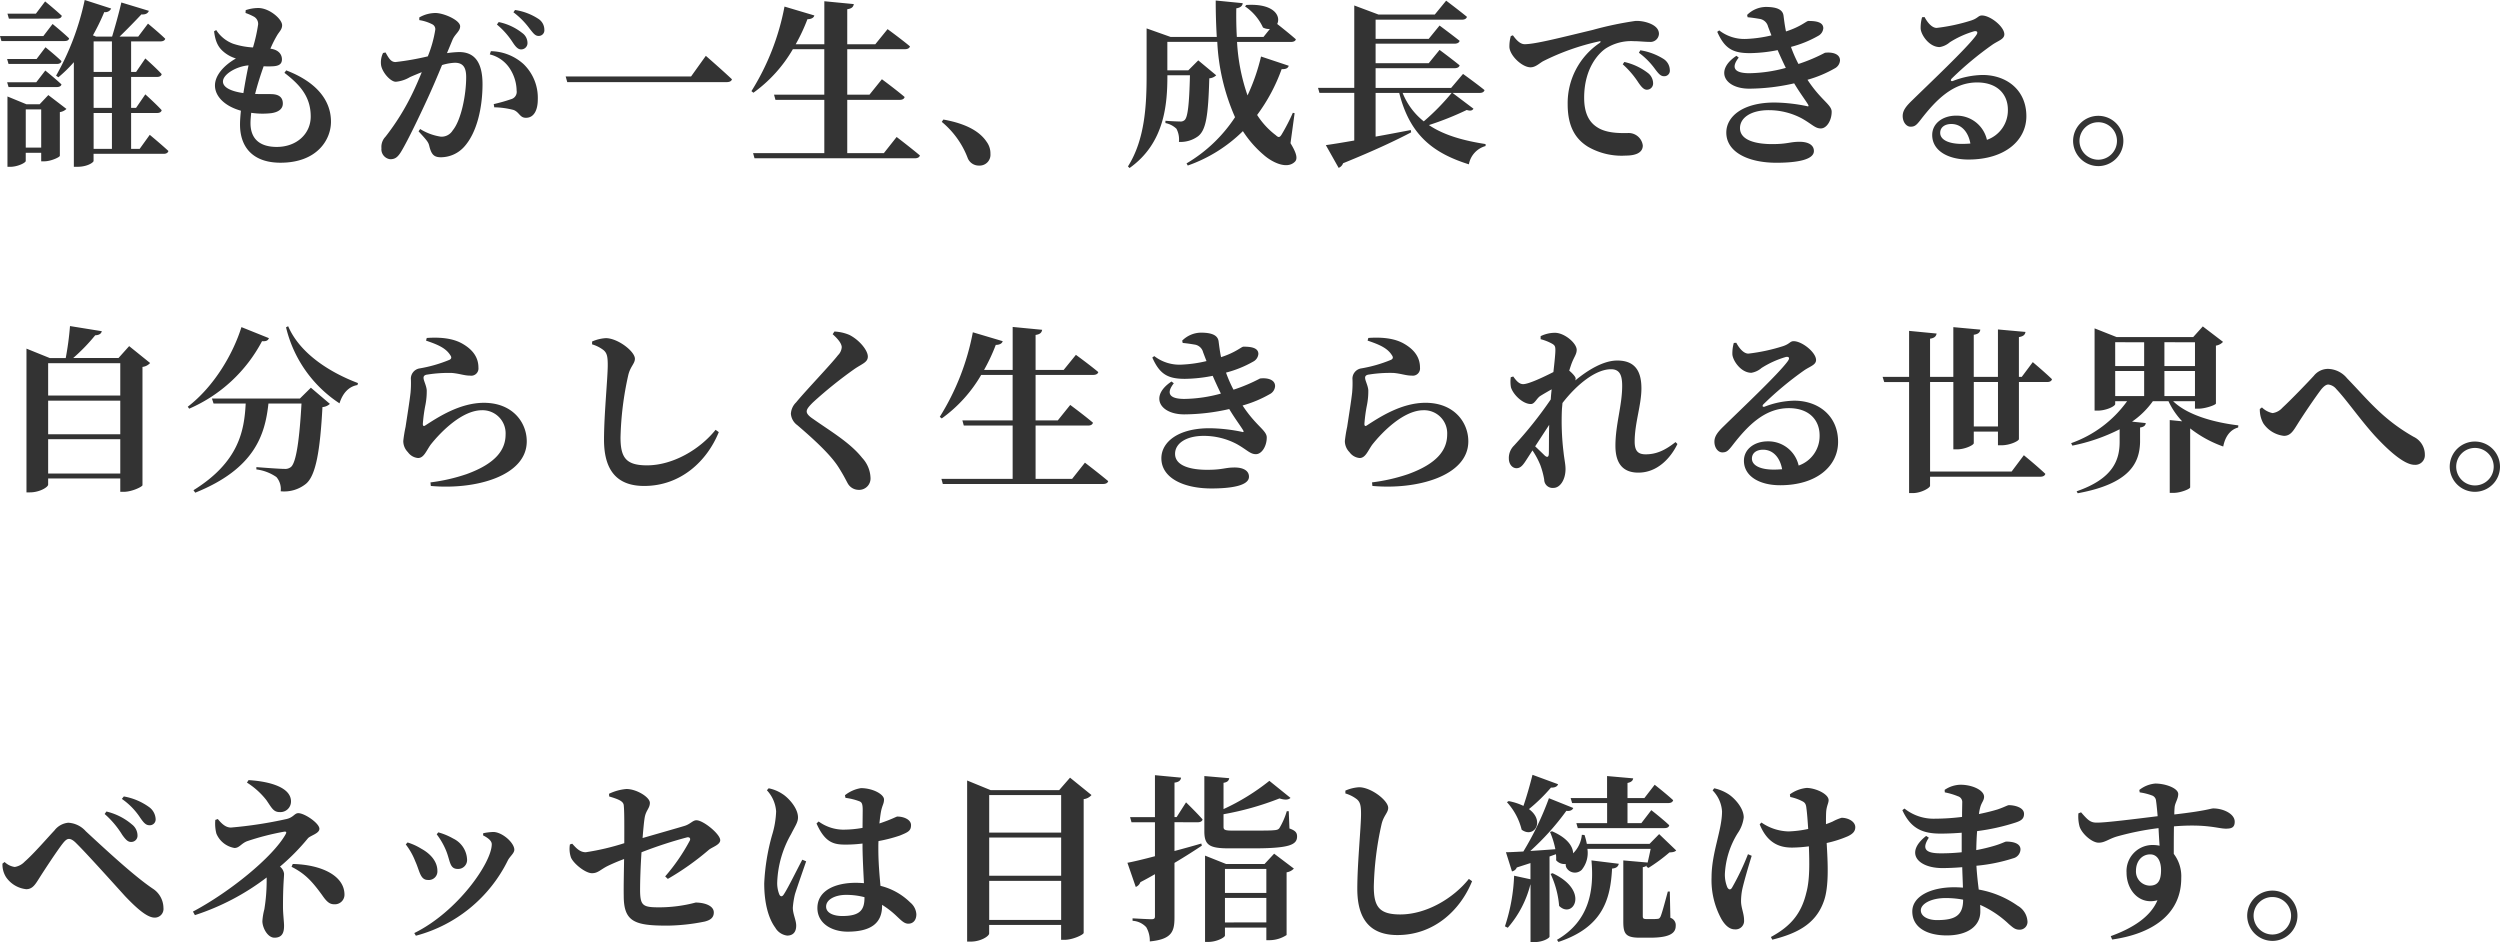 <svg xmlns="http://www.w3.org/2000/svg" width="506.592" height="190.912" viewBox="0 0 506.592 190.912">
  <g id="グループ_13545" data-name="グループ 13545" transform="translate(-134.152 -1846.328)">
    <g id="message" transform="translate(0 -30)">
      <path id="パス_615" data-name="パス 615" d="M12.744-26.892c.5,0,.828-.18.936-.576-1.26-1.188-3.384-2.916-3.384-2.916L8.424-27.9H2.664l.288,1.008ZM9.936-23.364H1.152l.288,1.008H14.22c.5,0,.864-.144.936-.54-1.26-1.224-3.348-2.916-3.348-2.916ZM2.592-18.72l.288,1.008h9.792c.5,0,.864-.18.936-.576-1.188-1.152-3.24-2.808-3.24-2.808l-1.8,2.376Zm10.08,5.688c.5,0,.864-.18.936-.54-1.224-1.152-3.276-2.808-3.276-2.808L8.5-14h-5.9l.288.972ZM6.372-.756V-8.5H9.5v7.74ZM9.18-9.54H6.516L2.664-11.124V3.132H3.2c1.548,0,3.168-.828,3.168-1.188V.288H9.5V2.016h.648c1.3,0,3.1-.828,3.132-1.116V-7.956A2.422,2.422,0,0,0,14.616-8.6l-3.672-2.808ZM20.124-7.776h3.708V-.5H20.124Zm3.708-14.508v6.192H20.124v-6.192Zm0,13.464H20.124v-6.264h3.708ZM29.448-.5H27.72V-7.776h5.256c.5,0,.864-.18.936-.576-1.188-1.3-3.312-3.2-3.312-3.2L28.728-8.82H27.72v-6.264h5.256c.5,0,.864-.18.936-.576-1.188-1.3-3.312-3.168-3.312-3.168l-1.872,2.736H27.72v-6.192h5.94c.5,0,.9-.18.972-.54-1.3-1.26-3.492-3.06-3.492-3.06l-1.98,2.628H25.38c1.4-1.332,3.2-3.2,4.428-4.5.792.072,1.3-.18,1.512-.72l-5.58-1.692c-.468,2.088-1.3,5.04-1.872,6.912h-3.24l-.648-.252a44.1,44.1,0,0,0,2.3-4.716,1.3,1.3,0,0,0,1.4-.72l-5.364-1.728a53.1,53.1,0,0,1-5.8,15.336l.468.324a27.749,27.749,0,0,0,3.132-3.06v21.2h.72c2.052,0,3.276-.9,3.276-1.188V.5H34.308c.5,0,.864-.18.972-.576-1.4-1.3-3.78-3.276-3.78-3.276ZM46.332-14.148c0-1.512,2.808-3.1,5.184-3.276-.36,1.656-.72,3.636-1.044,5.616C47.952-12.168,46.332-12.96,46.332-14.148Zm12.456-1.764c3.1,2.376,5.328,4.788,5.328,8.856C64.116-3.564,61.272-.9,57.24-.9c-3.312,0-5.328-1.512-5.328-4.824,0-.648.072-1.332.144-2.088a15.627,15.627,0,0,0,4.068.072c1.512-.216,2.34-.9,2.34-1.944,0-1.26-.792-1.836-2.124-1.908-.828-.036-2.052,0-3.492-.036.5-2.016,1.152-4,1.728-5.616a17.48,17.48,0,0,0,1.944,0c1.08-.072,1.764-.4,1.764-1.4,0-.936-.612-1.944-2.34-2.16a22.62,22.62,0,0,1,1.332-2.664c.432-.756,1.044-1.224,1.044-2.088,0-1.26-2.592-3.492-4.824-3.492a8,8,0,0,0-2.556.432l-.036.576a10.5,10.5,0,0,1,1.584.684,1.675,1.675,0,0,1,.972,1.62,32.905,32.905,0,0,1-1.044,4.68,15.511,15.511,0,0,1-4.032-.756,6.993,6.993,0,0,1-3.42-2.772l-.432.252c.288,2.376,1.008,3.42,2.088,4.284a6.978,6.978,0,0,0,2.34,1.224c-2.448,1.4-4.248,3.42-4.248,5.472,0,2.16,1.908,4.176,5.256,5.112-.108,1.08-.18,2.016-.18,2.808C49.788-.9,52.344,2.3,58,2.3,65.34,2.3,68.22-2.3,68.22-6.012c0-4.428-3.06-8.1-9.072-10.4ZM101.844-25.7a15.793,15.793,0,0,1,3.24,3.672c.576.864,1.044,1.368,1.656,1.368a1.277,1.277,0,0,0,1.3-1.332,2.483,2.483,0,0,0-1.044-1.98,11.4,11.4,0,0,0-4.788-2.232Zm-9,3.1c.5-1.188,1.548-1.728,1.548-2.736,0-1.26-3.348-2.7-5-2.7a6.6,6.6,0,0,0-3.276.9v.54a8.567,8.567,0,0,1,2.664.864,1.093,1.093,0,0,1,.576,1.08,24.52,24.52,0,0,1-1.512,5.4,54.117,54.117,0,0,1-6.552,1.152c-.936,0-1.368-.792-2.016-1.944l-.5.108a4.286,4.286,0,0,0-.4,2.484c.252,1.476,1.908,3.348,2.988,3.348a6.735,6.735,0,0,0,2.844-.936c.648-.288,1.512-.648,2.412-1.008-.576,1.4-1.188,2.844-1.872,4.248a48.3,48.3,0,0,1-5.472,8.82,2.954,2.954,0,0,0-.828,2.34,2.028,2.028,0,0,0,1.764,2.232c.972,0,1.548-.36,2.34-1.728,1.3-2.2,3.528-6.84,5.184-10.44.9-1.944,2.016-4.536,2.988-6.912a10.439,10.439,0,0,1,2.592-.468c1.692,0,2.3.972,2.3,2.916,0,3.6-1.008,8.712-2.736,10.8a2.624,2.624,0,0,1-2.412,1.26,10.942,10.942,0,0,1-4.176-1.548l-.324.468c1.728,1.872,1.98,2.2,2.16,2.916.432,1.8.972,2.34,2.376,2.34A6.391,6.391,0,0,0,95.184-.9c2.664-2.916,3.744-8.1,3.744-12.708,0-4.788-1.872-6.516-4.752-6.516a21.883,21.883,0,0,0-2.448.216Zm7.56,2.952a6.726,6.726,0,0,1,4.176,3.06,8.427,8.427,0,0,1,1.26,4.284,1.531,1.531,0,0,1-1.116,1.728A34.19,34.19,0,0,1,101.2-9.576l.108.648a16.634,16.634,0,0,1,3.924.54c1.188.468,1.26,1.62,2.52,1.584,1.584,0,2.376-1.548,2.376-3.708a9.476,9.476,0,0,0-2.916-7.2A10.116,10.116,0,0,0,100.62-20.3Zm4.788-8.532a15.821,15.821,0,0,1,3.276,3.312c.72.9,1.116,1.476,1.8,1.476a1.136,1.136,0,0,0,1.188-1.26,2.617,2.617,0,0,0-1.26-2.232,11.77,11.77,0,0,0-4.68-1.764Zm10.584,13,.324,1.152h32.256c.612,0,1.008-.18,1.116-.576-1.98-1.872-5.292-4.752-5.292-4.752l-2.988,4.176ZM180.252.36h-7.416v-10.8h10.656c.5,0,.864-.18.972-.576-1.728-1.476-4.608-3.6-4.608-3.6l-2.52,3.132h-4.5V-20.7h11.628c.576,0,.972-.18,1.08-.576-1.764-1.476-4.536-3.492-4.536-3.492l-2.484,3.06h-5.688V-28.8c.972-.144,1.224-.5,1.332-1.044l-5.976-.576v8.712h-5.8a36.753,36.753,0,0,0,2.376-5.076c.828,0,1.3-.324,1.4-.756l-6.048-1.8a49.549,49.549,0,0,1-6.7,17.136l.4.324a28.393,28.393,0,0,0,7.992-8.82h6.372v9.216H158l.288,1.044h9.9V.36H153.756l.288,1.044h32.472c.54,0,.936-.18,1.044-.576-1.8-1.512-4.716-3.744-4.716-3.744Zm11.736-6.336a17.556,17.556,0,0,1,5.22,7.236,2.412,2.412,0,0,0,2.34,1.62A2.193,2.193,0,0,0,201.852.5a3.938,3.938,0,0,0-.756-2.412c-1.332-2.016-3.96-3.672-8.784-4.536Zm71.5-1.764-.36-.072a40.127,40.127,0,0,1-2.268,4.392c-.4.648-.648.648-1.188.144a15.767,15.767,0,0,1-3.78-4.1,35.828,35.828,0,0,0,4.968-9.288c.972.036,1.3-.252,1.44-.684l-5.616-1.872a40.247,40.247,0,0,1-2.736,7.884,39.384,39.384,0,0,1-2.124-10.836h10.908c.54,0,.936-.18,1.008-.54-1.188-1.044-2.988-2.484-3.78-3.1.756-1.512-.5-4.212-6.264-3.852l-.252.288a10.478,10.478,0,0,1,3.636,4.284,2.6,2.6,0,0,0,1.4.288l-1.3,1.62h-5.4c-.108-1.908-.144-3.852-.108-5.8.936-.144,1.26-.576,1.3-1.044l-5.472-.54c0,2.52.072,4.968.216,7.38h-9.36l-4.86-1.728v9.468c0,6.084-.324,13.032-3.78,18.5l.324.324c7.164-5.076,7.668-13.032,7.668-18.792h4.572c-.144,5.8-.432,8.5-1.08,9.072a1.213,1.213,0,0,1-.972.288c-.612,0-2.088-.072-2.916-.144v.468a4.463,4.463,0,0,1,2.232,1.152,4.63,4.63,0,0,1,.5,2.664,6.029,6.029,0,0,0,3.888-1.152c1.584-1.26,2.052-4.032,2.268-11.736a2.223,2.223,0,0,0,1.4-.612l-3.636-3.024-2.016,2.016h-4.248v-5.76h10.116a42.827,42.827,0,0,0,3.6,15.264,29.935,29.935,0,0,1-9.828,9.36l.252.432A30.031,30.031,0,0,0,253.008-4.1,21.94,21.94,0,0,0,257.184.684c1.692,1.512,4.716,3.024,6.336,1.44.612-.576.432-1.656-.864-3.78Zm31.824-4.1a46.418,46.418,0,0,1-5.652,5.76,13.948,13.948,0,0,1-4.284-5.76Zm.18,0h5.472c.54,0,.9-.18,1.008-.576-1.692-1.368-4.356-3.276-4.356-3.276L295.2-12.852H279.9v-4h15.984c.54,0,.936-.18,1.044-.576-1.584-1.3-4.068-3.132-4.068-3.132l-2.2,2.7H279.9v-3.96h15.984c.54,0,.936-.18,1.044-.576-1.584-1.26-4.068-3.1-4.068-3.1l-2.2,2.7H279.9v-3.888h17.5c.5,0,.9-.18,1.008-.576-1.62-1.332-4.212-3.276-4.212-3.276l-2.3,2.808H280.476l-4.9-1.836v16.7h-7.344l.288,1.008h7.056V-2.2c-2.448.432-4.464.756-5.76.936l2.592,4.608a1.546,1.546,0,0,0,.9-.936C279.864-.252,284.148-2.3,287.1-3.852l-.072-.468c-2.448.468-4.9.936-7.128,1.332v-8.856h4.788C286.812-3.384,291.456.324,298.8,2.628a4.721,4.721,0,0,1,3.384-3.708v-.4C297.792-2.16,293.8-3.24,290.7-5.328a60.581,60.581,0,0,0,7.668-3.06c.792.252,1.116.108,1.368-.252ZM307.3-23.364a7.641,7.641,0,0,0-.288,2.232c.108,1.764,2.592,4.1,4.284,4.1,1.008,0,1.764-.792,2.52-1.224a47.961,47.961,0,0,1,11.376-4.032c.36-.108.4.108.108.324a14.7,14.7,0,0,0-6.48,12.42c0,4.572,1.62,7.056,4.1,8.6a13.612,13.612,0,0,0,7.668,1.8c1.656,0,3.456-.4,3.456-2.052a2.893,2.893,0,0,0-2.772-2.52c-1.044,0-3.96.18-6.012-.9-1.26-.684-3.1-2.052-3.1-6.228,0-6.12,3.024-9.072,4.32-9.972a9.575,9.575,0,0,1,5.76-1.512c1.008,0,2.2.144,3.168.144a1.719,1.719,0,0,0,1.908-1.62c0-.972-.72-1.62-1.692-2.052a7.246,7.246,0,0,0-3.06-.576,69.461,69.461,0,0,0-8.712,1.836c-6.336,1.512-11.592,2.88-13.752,2.88-.936,0-1.728-.9-2.376-1.8Zm25.956,3.384a15,15,0,0,1,3.276,3.312c.684.9,1.116,1.44,1.8,1.44a1.119,1.119,0,0,0,1.188-1.26,2.75,2.75,0,0,0-1.26-2.232,12.548,12.548,0,0,0-4.716-1.764Zm-3.276,2.34a18.306,18.306,0,0,1,3.2,3.744c.576.828,1.044,1.368,1.62,1.4a1.257,1.257,0,0,0,1.332-1.3,2.667,2.667,0,0,0-1.008-2.052,12.29,12.29,0,0,0-4.824-2.268Zm35.6-.072a26.483,26.483,0,0,1-1.512-3.456,22.429,22.429,0,0,0,5.508-2.232,1.925,1.925,0,0,0,1.044-1.548c0-1.3-1.584-1.476-3.024-1.476-.4,0-1.512,1.152-4.536,2.124-.252-1.188-.4-2.448-.5-3.2-.18-1.368-1.62-1.764-3.636-1.764a5.483,5.483,0,0,0-3.744,1.62l.108.468c.828.072,1.764.216,2.376.324a2.073,2.073,0,0,1,1.764,1.584c.216.54.432,1.152.684,1.764a26.368,26.368,0,0,1-5.076.72,8.326,8.326,0,0,1-5.508-1.728l-.4.288c1.512,3.42,3.168,4.32,6.624,4.32a30.446,30.446,0,0,0,5.616-.612c.54,1.26,1.116,2.484,1.656,3.6a29.275,29.275,0,0,1-7.38,1.08c-3.168,0-3.708-1.188-2.16-3.168l-.468-.36c-4.5,2.988-2.376,6.66,2.592,6.66a41.773,41.773,0,0,0,9.108-1.08c1.188,1.98,2.268,3.384,2.808,4.284.18.324.144.468-.288.324a33.862,33.862,0,0,0-6.516-.72c-6.48,0-9.756,2.88-9.756,6.084,0,4,4.5,6.12,10.152,6.12,3.924,0,7.6-.54,7.6-2.376,0-1.332-1.332-1.872-2.88-1.872-2.052,0-2.376.468-5.616.468-2.952,0-6.48-.648-6.48-3.24,0-2.088,2.2-3.636,5.832-3.636A14.262,14.262,0,0,1,366.3-6.66c2.088,1.188,2.664,2.016,3.816,2.016,1.188,0,2.2-1.62,2.2-3.384,0-1.44-2.16-2.3-4.9-6.48a24.11,24.11,0,0,0,5.508-2.3,1.956,1.956,0,0,0,1.08-1.62c0-1.4-1.692-1.728-3.06-1.548a34.086,34.086,0,0,1-5.04,2.16Zm33.156,16.2c-2.772,0-4.428-.864-4.428-2.232,0-1.116.9-1.8,2.268-1.8,1.98,0,3.42,1.548,3.852,3.96C399.888-1.548,399.348-1.512,398.736-1.512Zm-8.1-25.668a7.716,7.716,0,0,0-.288,2.34c.108,1.26,1.728,3.708,3.852,3.708a4.153,4.153,0,0,0,2.052-.972,19.226,19.226,0,0,1,4.932-2.232c.576-.108.936.144.324.936-1.872,2.556-9.432,9.684-12.96,13.14-1.188,1.152-1.764,1.944-1.836,2.916-.072,1.368.72,2.3,1.512,2.34.9.036,1.26-.288,2.124-1.4,3.06-3.96,6.516-7.56,11.448-7.56,4.14,0,6.264,2.448,6.228,5.616a6.323,6.323,0,0,1-4.248,6.012,6.282,6.282,0,0,0-6.264-4.9c-2.664,0-4.824,1.548-4.824,3.924,0,3.132,3.132,4.968,7.344,4.968,7.416,0,11.7-3.888,11.736-8.712.036-5.4-4.032-8.424-8.892-8.424a17.385,17.385,0,0,0-6.012,1.224c-.36.108-.576-.144-.18-.54a66.938,66.938,0,0,1,8.172-6.8c1.188-.828,2.448-1.116,2.448-2.124,0-1.548-2.844-3.816-4.536-3.816-.756,0-.756.54-2.16,1.008a37.07,37.07,0,0,1-7.02,1.512c-.936,0-1.836-1.044-2.448-2.2ZM426.348,2.988a5.1,5.1,0,0,0,5.076-5.112A5.07,5.07,0,0,0,426.348-7.2a5.1,5.1,0,0,0-5.112,5.076A5.132,5.132,0,0,0,426.348,2.988Zm0-8.892a3.78,3.78,0,0,1,3.78,3.78,3.81,3.81,0,0,1-3.78,3.816,3.818,3.818,0,0,1-3.816-3.816A3.787,3.787,0,0,1,426.348-5.9ZM10.908,65.28V58.332H25.524V65.28ZM25.524,50.52v6.8H10.908v-6.8Zm0-7.6v6.552H10.908V42.924Zm1.8-3.456-2.16,2.412h-9.18a37.7,37.7,0,0,0,4.464-4.608c.864-.036,1.224-.36,1.332-.828L15.336,35.4a60.515,60.515,0,0,1-.864,6.48h-3.24L6.516,39.972V69.1h.72c1.908,0,3.672-1.044,3.672-1.584V66.288H25.524v2.7h.72c1.62,0,3.708-1.008,3.78-1.332V43.68a2.488,2.488,0,0,0,1.548-.792Zm22.752-3.852C48.42,40.944,44.6,47.6,39.2,51.744l.288.4a30.3,30.3,0,0,0,14.76-13.68c.9.072,1.224-.18,1.4-.612ZM61.92,50.088H44.1l.324,1.008H50.94c-.288,5.4-1.3,11.808-10.584,17.568l.36.5c12.06-4.86,14.148-11.736,14.832-18.072h6.7c-.4,7.092-1.044,11.916-2.124,12.852a1.846,1.846,0,0,1-1.332.4c-.9,0-3.816-.216-5.688-.36v.468A9.11,9.11,0,0,1,57.168,66a3.751,3.751,0,0,1,.864,2.88,7.02,7.02,0,0,0,5.112-1.512c2.016-1.656,2.88-6.732,3.348-15.552A2.472,2.472,0,0,0,68,51.168l-3.852-3.276ZM59.112,35.652A25.469,25.469,0,0,0,69.948,51.06c.648-2.088,1.908-3.42,3.636-3.708l.108-.4c-5.436-2.052-11.7-5.832-14.148-11.52Zm33.264,5.616c.324.432.288.756-.144.972A27.974,27.974,0,0,1,86.076,44a2.106,2.106,0,0,0-1.656,2.3,20.956,20.956,0,0,1-.072,2.556c-.18,1.692-.756,5.256-1.008,6.948a28,28,0,0,0-.468,2.88,3.188,3.188,0,0,0,.936,2.268,2.823,2.823,0,0,0,2.052,1.188c1.188,0,1.656-1.44,2.556-2.7,2.052-2.592,6.372-6.984,10.4-6.984a4.673,4.673,0,0,1,4.788,4.9c0,2.952-1.764,5.832-7.956,8.064A36.642,36.642,0,0,1,88.38,67.08l.072.72c9.036.828,19.44-2.016,19.44-9.036,0-3.852-2.88-7.812-8.676-7.812-4.9,0-9.36,2.952-11.916,4.608-.288.18-.432.108-.468-.288a31.172,31.172,0,0,1,.54-3.96,14.226,14.226,0,0,0,.252-2.952c-.108-1.008-.648-1.908-.648-2.484,0-.288.144-.576.792-.648a26.955,26.955,0,0,1,4.968-.324c1.62.144,2.484.54,3.672.54a1.469,1.469,0,0,0,1.692-1.62c0-2.088-1.152-3.636-3.2-4.824-1.476-.864-3.708-1.44-7.272-1.188l-.144.54C89.712,39.108,91.44,39.792,92.376,41.268Zm31.1-.972c.648.576.828,1.224.828,2.988,0,2.7-.756,10.008-.756,15.156,0,6.732,3.1,9.36,8.136,9.36,7.416,0,12.744-5.04,15.12-10.908l-.648-.468c-3.168,3.96-8.64,7.2-13.9,7.2-4.248,0-5.364-1.548-5.364-5.652a63.754,63.754,0,0,1,1.548-12.528c.4-1.836,1.368-2.412,1.368-3.42,0-1.476-3.42-4.14-5.868-4.176a8.022,8.022,0,0,0-2.808.684v.576A6.994,6.994,0,0,1,123.48,40.3Zm48.24-.576a2.516,2.516,0,0,1-.756,1.584c-1.4,1.836-6.588,7.236-8.5,9.576a3.453,3.453,0,0,0-1.044,2.3,3.132,3.132,0,0,0,1.3,2.3c4.212,3.6,7.02,6.372,8.424,8.64.972,1.548,1.368,2.376,1.8,3.168a2.545,2.545,0,0,0,2.124,1.3,2.31,2.31,0,0,0,2.484-2.484,6.229,6.229,0,0,0-1.692-4c-2.448-3.1-6.48-5.436-9.936-7.884-.756-.5-1.3-1.008-1.3-1.512,0-.468.36-.936,1.3-1.872a86.8,86.8,0,0,1,8.424-6.768c1.548-1.044,2.664-1.332,2.664-2.484,0-1.26-1.692-3.348-3.744-4.392a8.869,8.869,0,0,0-3.024-.684l-.36.54C170.928,37.992,171.72,38.928,171.72,39.72Zm46.692,26.64H211V55.56h10.656c.5,0,.864-.18.972-.576-1.728-1.476-4.608-3.6-4.608-3.6l-2.52,3.132H211V45.3h11.628c.576,0,.972-.18,1.08-.576-1.764-1.476-4.536-3.492-4.536-3.492l-2.484,3.06H211V37.2c.972-.144,1.224-.5,1.332-1.044l-5.976-.576v8.712h-5.8a36.753,36.753,0,0,0,2.376-5.076c.828,0,1.3-.324,1.4-.756l-6.048-1.8a49.549,49.549,0,0,1-6.7,17.136l.4.324a28.393,28.393,0,0,0,7.992-8.82h6.372v9.216H196.164l.288,1.044h9.9v10.8H191.916L192.2,67.4h32.472c.54,0,.936-.18,1.044-.576-1.8-1.512-4.716-3.744-4.716-3.744ZM251.1,48.288a26.48,26.48,0,0,1-1.512-3.456A22.43,22.43,0,0,0,255.1,42.6a1.925,1.925,0,0,0,1.044-1.548c0-1.3-1.584-1.476-3.024-1.476-.4,0-1.512,1.152-4.536,2.124-.252-1.188-.4-2.448-.5-3.2-.18-1.368-1.62-1.764-3.636-1.764a5.483,5.483,0,0,0-3.744,1.62l.108.468c.828.072,1.764.216,2.376.324a2.073,2.073,0,0,1,1.764,1.584c.216.54.432,1.152.684,1.764a26.368,26.368,0,0,1-5.076.72,8.326,8.326,0,0,1-5.508-1.728l-.4.288c1.512,3.42,3.168,4.32,6.624,4.32a30.446,30.446,0,0,0,5.616-.612c.54,1.26,1.116,2.484,1.656,3.6a29.274,29.274,0,0,1-7.38,1.08c-3.168,0-3.708-1.188-2.16-3.168l-.468-.36c-4.5,2.988-2.376,6.66,2.592,6.66a41.773,41.773,0,0,0,9.108-1.08c1.188,1.98,2.268,3.384,2.808,4.284.18.324.144.468-.288.324a33.862,33.862,0,0,0-6.516-.72c-6.48,0-9.756,2.88-9.756,6.084,0,4,4.5,6.12,10.152,6.12,3.924,0,7.6-.54,7.6-2.376,0-1.332-1.332-1.872-2.88-1.872-2.052,0-2.376.468-5.616.468-2.952,0-6.48-.648-6.48-3.24,0-2.088,2.2-3.636,5.832-3.636a14.262,14.262,0,0,1,6.732,1.692c2.088,1.188,2.664,2.016,3.816,2.016,1.188,0,2.2-1.62,2.2-3.384,0-1.44-2.16-2.3-4.9-6.48a24.109,24.109,0,0,0,5.508-2.3,1.956,1.956,0,0,0,1.08-1.62c0-1.4-1.692-1.728-3.06-1.548a34.088,34.088,0,0,1-5.04,2.16Zm32.076-7.02c.324.432.288.756-.144.972A27.974,27.974,0,0,1,276.876,44a2.106,2.106,0,0,0-1.656,2.3,20.962,20.962,0,0,1-.072,2.556c-.18,1.692-.756,5.256-1.008,6.948a27.993,27.993,0,0,0-.468,2.88,3.188,3.188,0,0,0,.936,2.268,2.823,2.823,0,0,0,2.052,1.188c1.188,0,1.656-1.44,2.556-2.7,2.052-2.592,6.372-6.984,10.4-6.984a4.673,4.673,0,0,1,4.788,4.9c0,2.952-1.764,5.832-7.956,8.064a36.642,36.642,0,0,1-7.272,1.656l.072.72c9.036.828,19.44-2.016,19.44-9.036,0-3.852-2.88-7.812-8.676-7.812-4.9,0-9.36,2.952-11.916,4.608-.288.18-.432.108-.468-.288a31.178,31.178,0,0,1,.54-3.96,14.228,14.228,0,0,0,.252-2.952c-.108-1.008-.648-1.908-.648-2.484,0-.288.144-.576.792-.648a26.955,26.955,0,0,1,4.968-.324c1.62.144,2.484.54,3.672.54a1.469,1.469,0,0,0,1.692-1.62c0-2.088-1.152-3.636-3.2-4.824-1.476-.864-3.708-1.44-7.272-1.188l-.144.54C280.512,39.108,282.24,39.792,283.176,41.268Zm31.9,14.148c-.072,2.376-.036,4.608-.072,5.868-.036.684-.324.792-.828.36-.36-.36-1.188-1.152-1.944-1.872Zm25.6,3.492c-2.088,1.656-3.888,2.484-6.048,2.484-1.584,0-2.232-.72-2.232-2.592,0-3.744,1.368-7.416,1.368-10.764,0-3.6-1.368-5.652-4.9-5.652-2.808,0-5.976,1.944-8.5,4.032a1.3,1.3,0,0,0,.072-.4c0-.324-.648-1.044-1.3-1.584.216-.684.4-1.26.576-1.692.468-1.152.936-1.692.936-2.52,0-1.332-2.448-3.456-4.428-3.456a6.643,6.643,0,0,0-2.88.684v.612a9.96,9.96,0,0,1,2.232.864c.648.36.756.576.756,1.368s-.18,2.448-.4,4.428c-1.908.972-5,2.448-6.12,2.448-.828,0-1.4-.684-2.016-1.548l-.5.144a6.523,6.523,0,0,0,.036,2.052c.468,1.512,2.412,3.384,4.032,3.384.756,0,1.116-1.044,1.836-1.584.5-.324,1.44-.864,2.376-1.4-.072.684-.144,1.368-.18,2.052a80.965,80.965,0,0,1-7.452,9.36A3.5,3.5,0,0,0,306.9,62.22c0,1.26.792,2.016,1.584,1.98.9,0,1.44-.864,2.088-1.872l1.116-1.728a16.074,16.074,0,0,1,1.584,2.952,16.412,16.412,0,0,1,.792,2.952,1.7,1.7,0,0,0,1.872,1.692c1.368,0,2.448-1.692,2.448-3.816,0-1.008-.252-1.98-.4-3.42a52.174,52.174,0,0,1-.324-8.784q.054-.54.108-1.188c2.952-3.816,6.768-6.84,9.828-6.84,1.764,0,2.268,1.188,2.268,3.384,0,3.96-1.368,7.812-1.368,12.132,0,3.816,1.728,5.436,4.644,5.436,3.96,0,6.624-3.1,7.92-5.8Zm19.908,5.58c-2.772,0-4.428-.864-4.428-2.232,0-1.116.9-1.8,2.268-1.8,1.98,0,3.42,1.548,3.852,3.96C361.728,64.452,361.188,64.488,360.576,64.488Zm-8.1-25.668a7.716,7.716,0,0,0-.288,2.34c.108,1.26,1.728,3.708,3.852,3.708a4.153,4.153,0,0,0,2.052-.972,19.226,19.226,0,0,1,4.932-2.232c.576-.108.936.144.324.936-1.872,2.556-9.432,9.684-12.96,13.14-1.188,1.152-1.764,1.944-1.836,2.916-.072,1.368.72,2.3,1.512,2.34.9.036,1.26-.288,2.124-1.4,3.06-3.96,6.516-7.56,11.448-7.56,4.14,0,6.264,2.448,6.228,5.616a6.323,6.323,0,0,1-4.248,6.012,6.282,6.282,0,0,0-6.264-4.9c-2.664,0-4.824,1.548-4.824,3.924,0,3.132,3.132,4.968,7.344,4.968,7.416,0,11.7-3.888,11.736-8.712.036-5.4-4.032-8.424-8.892-8.424a17.385,17.385,0,0,0-6.012,1.224c-.36.108-.576-.144-.18-.54a66.94,66.94,0,0,1,8.172-6.8c1.188-.828,2.448-1.116,2.448-2.124,0-1.548-2.844-3.816-4.536-3.816-.756,0-.756.54-2.16,1.008a37.07,37.07,0,0,1-7.02,1.512c-.936,0-1.836-1.044-2.448-2.2Zm53.532,16.92h-4.9v-9h4.9ZM410.832,45.7h-.576V37.632c.972-.144,1.26-.54,1.332-1.044l-5.58-.5V45.7h-4.9V37.164c1.008-.144,1.26-.54,1.332-1.044l-5.472-.5V45.7h-4.716v-7.74c.972-.144,1.224-.54,1.332-1.044l-5.58-.54V45.7h-5.364l.324,1.044h5.04v22.5h.792c1.62,0,3.456-1.044,3.456-1.476V65.928h22.356c.5,0,.9-.18,1.008-.576-1.62-1.548-4.356-3.78-4.356-3.78l-2.484,3.312H392.256V46.74h4.716V60.384h.756c1.584,0,3.384-.864,3.384-1.26v-2.34h4.9v2.772h.756c1.656,0,3.492-.864,3.492-1.26V46.74h5.724c.5,0,.9-.18.972-.576-1.44-1.4-3.888-3.456-3.888-3.456Zm18.936-1.188h5.868v5.076h-5.868Zm5.868-5.832V43.5h-5.868V38.676Zm10.3,0V43.5H439.74V38.676ZM439.74,49.584V44.508h6.192v5.076Zm6.192,1.044V52.14h.72c1.4,0,3.492-.756,3.528-1.044V39.36a2.435,2.435,0,0,0,1.44-.756l-4.1-3.132-1.944,2.16H430.056l-4.464-1.764V52.536h.612c1.764,0,3.564-.9,3.564-1.332v-.576h2.412a23.636,23.636,0,0,1-11.34,8.5l.252.5a37.346,37.346,0,0,0,9.576-3.312v2.556c0,3.636-1.3,7.452-8.712,10.008l.216.4c10.62-1.944,12.528-6.192,12.636-10.332V55.956c.828-.108,1.116-.468,1.152-.9l-2.772-.288a17.069,17.069,0,0,0,4.212-4.14h3.168A15.339,15.339,0,0,0,443.34,54.7l-2.52-.252V69.2h.828c1.368,0,3.312-.792,3.312-1.116V56.136a23.54,23.54,0,0,0,6.7,3.672c.4-2.052,1.44-3.42,3.024-3.852l.036-.432c-4.824-.576-10.3-2.052-13.212-4.9Zm13.86,4.5a5.8,5.8,0,0,0,4.176,2.52c1.332,0,1.908-1.044,2.7-2.3,1.116-1.8,3.672-5.58,4.86-7.128.576-.684,1.008-.972,1.44-.972a2.473,2.473,0,0,1,1.62.936c2.052,2.16,4.752,6.084,7.776,9.432,3.06,3.312,6.084,5.9,8.064,5.9a1.937,1.937,0,0,0,2.088-2.052,3.988,3.988,0,0,0-2.3-3.636c-6.372-3.636-9.288-7.56-13.464-11.844a5.145,5.145,0,0,0-3.888-1.908,3.7,3.7,0,0,0-2.844,1.4c-1.152,1.26-4.572,4.824-6.372,6.48a3.285,3.285,0,0,1-1.98,1.08,4.209,4.209,0,0,1-2.16-1.152l-.432.324A5.714,5.714,0,0,0,459.792,55.128Zm42.876,13.86a5.094,5.094,0,1,0-5.112-5.112A5.1,5.1,0,0,0,502.668,68.988Zm0-8.892a3.8,3.8,0,0,1,0,7.6,3.8,3.8,0,1,1,0-7.6Z" transform="translate(133 1907)" fill="#333"/>
    </g>
    <g id="message-2" data-name="message" transform="translate(0 198)">
      <path id="パス_616" data-name="パス 616" d="M27.684-17.064A1.266,1.266,0,0,0,29.016-18.4a2.846,2.846,0,0,0-1.116-2.2,12.32,12.32,0,0,0-5.184-2.628l-.36.5A18.349,18.349,0,0,1,25.92-18.5C26.568-17.6,27.036-17.064,27.684-17.064Zm3.744-3.384a1.182,1.182,0,0,0,1.26-1.3,3.2,3.2,0,0,0-1.368-2.412,12.425,12.425,0,0,0-5.076-2.124l-.4.5a13.843,13.843,0,0,1,3.744,3.852C30.276-20.952,30.708-20.448,31.428-20.448ZM2.376-9.936a5.684,5.684,0,0,0,4.1,2.448c1.3,0,1.872-1.044,2.628-2.232,1.116-1.764,3.6-5.544,4.752-7.02.54-.684.9-.936,1.26-.936.4,0,.9.252,1.584.972,2.052,2.016,7.668,8.28,9.792,10.62C29.3-3.132,31.14-1.728,32.508-1.728a1.765,1.765,0,0,0,1.764-1.98A4.7,4.7,0,0,0,32.112-7.6c-3.528-2.376-8.64-7.056-13.572-11.628a5.113,5.113,0,0,0-3.564-1.728,3.992,3.992,0,0,0-2.808,1.584c-1.08,1.116-4.176,4.716-6.012,6.3a3.542,3.542,0,0,1-2.016,1.08A3.692,3.692,0,0,1,2.088-13l-.432.324A4.739,4.739,0,0,0,2.376-9.936ZM51.192-29.088a15.352,15.352,0,0,1,3.924,3.528c1.116,1.62,1.44,2.448,2.736,2.448a2.149,2.149,0,0,0,2.268-2.16c0-2.88-4.392-4.068-8.6-4.32Zm-6.408,7.56A8.085,8.085,0,0,0,45-18.756a4.839,4.839,0,0,0,3.672,2.916c1.008,0,1.4-.972,2.628-1.4a52.922,52.922,0,0,1,7.452-1.908c.468-.036.5.108.252.576C56.412-14,47.772-6.948,40.248-2.952l.4.72A48.708,48.708,0,0,0,55.188-9.864v.684a36.135,36.135,0,0,1-.468,5.76,12.4,12.4,0,0,0-.4,2.412c0,1.3,1.044,3.348,2.448,3.348,1.764,0,1.944-1.332,1.944-2.448,0-.756-.216-2.412-.216-3.78,0-4.536.216-5.868.216-6.732a2.154,2.154,0,0,0-.828-1.44,44.113,44.113,0,0,0,5.652-5.724c.468-.576,2.34-.972,2.34-1.944,0-1.116-2.988-3.168-4.284-3.168-.756,0-.972.864-2.376,1.188A85.062,85.062,0,0,1,47.952-19.98c-1.044,0-1.836-.72-2.664-1.728Zm15.444,9.5C63-10.62,64.4-9.072,66.42-6.3c1.08,1.584,1.656,1.872,2.556,1.872a1.944,1.944,0,0,0,1.98-1.944c0-3.852-4.644-6.084-10.476-6.228ZM91.548-15.3c.864,2.124.684,3.708,2.376,3.708A1.813,1.813,0,0,0,95.8-13.464a4.938,4.938,0,0,0-2.808-4.284,13.1,13.1,0,0,0-3.024-1.26l-.324.4A14.544,14.544,0,0,1,91.548-15.3Zm12.492,2.016c.4-.828,1.332-1.476,1.332-2.2,0-1.4-2.412-3.564-4.248-3.6a11.846,11.846,0,0,0-2.052.252l-.036.432c1.044.54,1.764,1.116,1.764,1.8,0,3.708-6.912,13.68-15.7,18l.324.54A29.058,29.058,0,0,0,104.04-13.284Zm-18.72.18c.9,1.98.972,3.744,2.556,3.744A1.74,1.74,0,0,0,89.784-11.2c0-1.764-1.224-3.384-3.276-4.5a11.859,11.859,0,0,0-2.772-1.26l-.36.4A13.711,13.711,0,0,1,85.32-13.1Zm51.156,3.528a54.4,54.4,0,0,0,8.244-5.832c.684-.612,2.376-1.044,2.376-2.016,0-1.224-3.42-4.032-4.824-4.032-.756,0-1.224.792-2.448,1.152-1.656.5-5.472,1.584-8.46,2.448.144-1.836.288-3.348.432-4.176.252-1.44,1.044-1.872,1.044-2.952,0-1.152-2.7-2.808-4.752-2.808a10.079,10.079,0,0,0-3.528.972l.036.54c1.8.54,2.88.936,2.952,1.8.144,1.26.108,4.752.108,7.668a49.83,49.83,0,0,1-7.812,1.836c-1.224,0-1.98-.9-2.736-1.728l-.468.144a5.385,5.385,0,0,0,.216,2.664c.576,1.3,2.952,3.168,4.248,3.168,1.224,0,1.692-.72,3.2-1.476.972-.468,2.16-.972,3.312-1.4-.036,2.448-.108,5.58-.072,7.488,0,5.292,2.3,6.012,8.856,6.012a40.156,40.156,0,0,0,7.56-.828c.972-.252,1.836-.684,1.836-1.836,0-1.476-2.088-2.016-3.672-2.016a29.054,29.054,0,0,1-7.344.972c-3.312,0-3.888-.288-3.924-3.384,0-2.16.108-5.076.288-7.776A86.383,86.383,0,0,1,140.4-18c.5-.072.72.216.54.648a38.924,38.924,0,0,1-5,7.272Zm27.252-3.888c-.972,1.8-2.88,5.724-3.744,7.02-.324.54-.72.5-.936-.036a6.2,6.2,0,0,1-.4-2.52,21.128,21.128,0,0,1,2.808-9.648c.828-1.656,1.4-2.376,1.4-3.384,0-1.944-2.016-4.032-3.1-4.716a7.792,7.792,0,0,0-2.844-1.188l-.36.4a6.983,6.983,0,0,1,1.872,4.284,18.339,18.339,0,0,1-.828,4.824,43.105,43.105,0,0,0-1.584,9.756c0,4.1.9,7.164,2.232,8.964a3.243,3.243,0,0,0,2.412,1.62c1.188,0,1.836-.72,1.836-2.016,0-1.116-.684-2.34-.684-3.636a16.643,16.643,0,0,1,.432-2.736c.4-1.3,1.584-4.68,2.268-6.66Zm12.6,7.668c0,2.484-.864,3.744-4.5,3.744-1.692,0-3.276-.576-3.276-1.908,0-1.512,1.98-2.376,4-2.376a14.313,14.313,0,0,1,3.78.468Zm-3.852-20.2a12.367,12.367,0,0,1,2.592.612c.612.216.9.324.9,1.872l-.036,3.6a22.365,22.365,0,0,1-4.032.36,8.637,8.637,0,0,1-4.86-1.656l-.432.4c1.764,4,3.6,4.284,5.94,4.284a27.567,27.567,0,0,0,3.384-.216v.864c.036,2.376.18,5.04.288,7.164-.54-.036-1.08-.072-1.656-.072-4.14,0-7.776,1.548-7.776,5.112,0,3.1,2.88,4.788,6.12,4.788,4.824,0,6.984-1.8,6.984-5.22V-4.32A17.8,17.8,0,0,1,182.664-2.2C183.852-1.08,184.392-.5,185.22-.5c.972,0,1.62-.72,1.62-1.908a3.348,3.348,0,0,0-1.224-2.376,13.024,13.024,0,0,0-6.048-3.384c-.18-2.052-.432-4.572-.432-7.632,0-.468,0-.972.036-1.44a30.648,30.648,0,0,0,4.32-1.116c1.656-.684,2.268-.936,2.268-2.124,0-1.116-1.476-1.728-2.772-1.728-.216,0-1.152.576-3.636,1.4.108-1.008.216-1.836.324-2.412.252-1.3.612-1.584.612-2.448,0-1.044-2.268-2.3-4.68-2.3a7,7,0,0,0-3.24,1.44ZM201.6-1.26V-9.18h14.58v7.92Zm14.58-16.7v7.74H201.6v-7.74Zm0-8.6v7.6H201.6v-7.6Zm1.8-3.528-2.2,2.52h-13.9l-4.752-1.944V3.132h.756c1.944,0,3.708-1.08,3.708-1.656V-.252h14.58V2.772h.684c1.692,0,3.852-1.044,3.888-1.4V-25.74a2.438,2.438,0,0,0,1.584-.828Zm25.884,9.036c.5,0,.9-.18.972-.576-1.188-1.368-3.348-3.456-3.348-3.456L239.58-22.1h-.432v-6.984c.9-.108,1.26-.468,1.332-1.008l-5.292-.5v8.5h-5.04l.288,1.044h4.752v6.876c-2.412.648-4.428,1.116-5.58,1.332l1.692,4.9a1.663,1.663,0,0,0,.936-.972c1.044-.54,2.016-1.08,2.952-1.62V-1.98c0,.432-.18.576-.72.576-.684,0-3.816-.18-3.816-.18v.5a4.064,4.064,0,0,1,2.772,1.3,5.433,5.433,0,0,1,.72,2.88c4.428-.432,5-1.98,5-4.824V-12.816c2.3-1.368,4.14-2.556,5.544-3.492l-.108-.432c-1.836.54-3.672,1.044-5.436,1.512V-21.06Zm5.508,20.3V-5.724h8.388V-.756Zm8.388-10.836v4.86h-8.388v-4.86ZM257.4-12.6h-7.812l-4.248-1.692V3.2h.612c1.728,0,3.42-.9,3.42-1.3V.288h8.388V2.844h.72A6.435,6.435,0,0,0,261.864,1.8V-10.908a2.555,2.555,0,0,0,1.476-.756l-4-3.024Zm4.9-10.692h-.4a14.493,14.493,0,0,1-1.512,3.456c-.252.288-.54.36-1.116.4-.648.072-2.16.072-3.852.072h-4.608c-1.476,0-1.728-.18-1.728-.756V-22.68a58.9,58.9,0,0,0,11.34-3.2c1.152.36,1.836.288,2.232-.108l-4.284-3.456a44.832,44.832,0,0,1-9.288,5.724v-5.328c.756-.108,1.08-.432,1.152-.936l-5.04-.432v11.16c0,2.844,1.008,3.492,5.04,3.492h4.788c7.308,0,8.964-.684,8.964-2.412,0-.756-.324-1.188-1.548-1.62ZM276.12-25.7c.648.576.828,1.224.828,2.988,0,2.7-.756,10.008-.756,15.156,0,6.732,3.1,9.36,8.136,9.36,7.416,0,12.744-5.04,15.12-10.908l-.648-.468c-3.168,3.96-8.64,7.2-13.9,7.2-4.248,0-5.364-1.548-5.364-5.652a63.756,63.756,0,0,1,1.548-12.528c.4-1.836,1.368-2.412,1.368-3.42,0-1.476-3.42-4.14-5.868-4.176a8.022,8.022,0,0,0-2.808.684v.576A6.994,6.994,0,0,1,276.12-25.7Zm43.6.756h7.092v4.068H320.58l.288,1.008h17.6c.5,0,.864-.18.936-.576-1.368-1.3-3.636-3.06-3.636-3.06l-2.016,2.628h-2.808v-4.068h8.28c.5,0,.864-.18.972-.576-1.4-1.3-3.744-3.132-3.744-3.132l-2.088,2.7h-3.42v-3.06c.828-.18,1.08-.5,1.152-.936l-5.292-.468v4.464h-7.38Zm-8.028-5.724c-.54,2.16-1.224,4.536-1.836,6.3a12.121,12.121,0,0,0-2.988-.972l-.36.216a12.762,12.762,0,0,1,2.988,5.58c2.484,1.836,4.824-1.728,1.476-4.176a33.888,33.888,0,0,0,4.464-4.356c.828.036,1.3-.252,1.44-.684ZM316.944,3.2c9-2.988,10.548-8.64,10.872-14.868.864-.072,1.224-.4,1.368-.972l-5.544-.684c.54,5.976-.36,12.24-6.984,16.092ZM315.36-10.584a18.78,18.78,0,0,1,1.728,6.48c2.808,2.772,6.3-3.06-1.332-6.624ZM339.516-7.02h-.4c-.612,2.268-1.188,4.428-1.476,5.076-.216.4-.324.432-.612.468a8.212,8.212,0,0,1-1.08.036h-1.224c-.576,0-.684-.18-.684-.576v-9.936a1.8,1.8,0,0,0,.828-.324l-.072.252.4.216a34.049,34.049,0,0,0,4.248-3.132c.72-.036,1.08-.108,1.368-.4l-3.456-3.312-1.944,1.98H322.7a13.34,13.34,0,0,0-.468-1.8l-.54-.036a6.011,6.011,0,0,1-1.764,3.744c-.036-1.368-1.152-3.132-4.284-4.464l-.4.144a17.34,17.34,0,0,1,1.08,3.492c-1.8.144-3.528.252-5.076.36a52.148,52.148,0,0,0,7.308-8.136c.756.108,1.224-.144,1.4-.576l-4.932-1.98a61.292,61.292,0,0,1-5.184,10.8c-1.476.072-2.736.144-3.528.144l1.224,3.888a1.32,1.32,0,0,0,.972-.792c.972-.324,1.908-.612,2.772-.9V-9.5l-3.312-.72A36.974,36.974,0,0,1,306.108.036l.576.288a21.222,21.222,0,0,0,4.572-8.748h.036V3.24h.684c1.944,0,3.168-.864,3.168-1.116V-14.112l1.3-.468a7.059,7.059,0,0,1,.036,1.224,2.2,2.2,0,0,0,1.944.756,1.421,1.421,0,0,0,.144.756,1.978,1.978,0,0,0,3.1.432,5.431,5.431,0,0,0,1.152-4.248h12.816c-.18.864-.4,1.908-.612,2.772l-4.932-.432V-.972c0,2.484.432,3.312,3.348,3.312h2.052c3.816,0,5.22-.828,5.22-2.376a1.549,1.549,0,0,0-1.08-1.656Zm15.84-7.56a50.726,50.726,0,0,1-3.24,6.8c-.288.468-.648.432-.936-.072a6.64,6.64,0,0,1-.5-2.808,17.2,17.2,0,0,1,2.592-8.172,7.043,7.043,0,0,0,1.224-3.2c0-1.98-1.98-4-3.1-4.716a8.78,8.78,0,0,0-2.88-1.188l-.324.432a6.647,6.647,0,0,1,1.908,4.248c0,3.816-2.124,8.352-2.124,13.392a16.347,16.347,0,0,0,1.98,8.388c.756,1.332,1.692,2.124,2.7,2.124a1.716,1.716,0,0,0,1.908-1.872c0-1.332-.612-2.52-.612-3.816a12.485,12.485,0,0,1,.252-2.448c.36-1.584,1.188-4.464,1.908-6.768Zm8.568-11.592a9.412,9.412,0,0,1,2.52.9c.468.252.684.576.756,1.4.144,1.008.252,2.592.36,4.176a22,22,0,0,1-4,.5,10.062,10.062,0,0,1-5.472-1.8l-.36.36c1.656,4.1,4.356,4.716,6.588,4.716a27.78,27.78,0,0,0,3.384-.252c.108,3.24.216,6.768-.54,9.468C366.084-2.232,363.708.18,360,2.2l.288.54c4.9-1.224,8.712-3.1,10.368-7.6,1.188-3.024.864-8.136.648-11.988a23.209,23.209,0,0,0,4.284-1.368c1.152-.54,1.512-1.116,1.512-1.836,0-1.152-1.44-1.908-2.772-1.908a9.584,9.584,0,0,0-1.8.756c-.4.18-.864.36-1.368.54,0-.9,0-1.764.036-2.412.072-1.26.5-1.836.5-2.448,0-1.3-2.736-2.484-4.464-2.484a6.989,6.989,0,0,0-3.384,1.3ZM398.952-5.328c0,3.276-1.764,4.1-5.292,4.1-1.908,0-3.276-.792-3.276-1.98,0-1.3,2.052-2.484,5-2.484a18.742,18.742,0,0,1,3.564.324Zm-3.708-21.78a14.06,14.06,0,0,1,2.664.792,1.22,1.22,0,0,1,.864,1.3c0,.5-.036,1.548-.036,2.88a44.466,44.466,0,0,1-5.436.36,9.441,9.441,0,0,1-6.228-2.052l-.432.324c1.728,3.816,4.212,4.752,7.74,4.752,1.476,0,2.916-.072,4.284-.18v3.96a40.409,40.409,0,0,1-4.248.216c-2.952,0-3.96-.792-2.412-3.168l-.54-.36c-4.464,3.492-1.62,6.516,3.276,6.516,1.332,0,2.7-.072,4.032-.18.036,1.476.108,2.88.144,4.14-.576-.036-1.152-.072-1.764-.072-4.824,0-8.5,1.872-8.5,4.9,0,3.168,2.844,4.86,6.984,4.86,4.248,0,6.8-1.908,6.8-4.824,0-.468,0-.9-.036-1.368A20.518,20.518,0,0,1,408.24-.4C409.1.324,409.5.72,410.4.72a1.579,1.579,0,0,0,1.584-1.8A3.919,3.919,0,0,0,410-4.14a19.62,19.62,0,0,0-7.884-3.276c-.18-1.44-.36-2.988-.468-4.824a34.26,34.26,0,0,0,7.452-1.512,1.915,1.915,0,0,0,1.476-1.8c0-1.188-1.4-1.584-2.88-1.584-.252,0-.792.36-2.34.828a35.653,35.653,0,0,1-3.744.9c.036-1.332.072-2.664.18-3.852a42.779,42.779,0,0,0,7.776-1.728c1.08-.36,1.728-.72,1.728-1.764,0-1.368-2.052-1.764-3.06-1.764-.288,0-.828.36-2.3.864-.828.252-2.16.612-3.78.936a9.169,9.169,0,0,1,.288-1.44c.252-.9.756-1.332.756-2.052,0-1.368-2.448-2.448-4.752-2.448a5.876,5.876,0,0,0-3.24,1.044Zm41.508,18.9a2.857,2.857,0,0,1-2.772-3.024c0-1.908,1.188-3.312,2.88-3.312,1.512,0,2.2,1.44,2.2,3.2C439.056-9.252,438.444-8.208,436.752-8.208Zm-2.016-18.9a12.015,12.015,0,0,1,2.448.612,1.235,1.235,0,0,1,.864,1.116c.108.72.216,1.872.324,3.1-4.068.5-10.872,1.368-12.42,1.3-1.26,0-1.8-.612-3.1-2.088l-.54.216a7.91,7.91,0,0,0,.216,2.592c.4,1.44,2.484,3.348,3.888,3.348,1.26,0,2.016-.756,3.708-1.26a57.323,57.323,0,0,1,8.424-1.692c.072,1.332.144,2.628.216,3.564a6.74,6.74,0,0,0-1.512-.144,5.284,5.284,0,0,0-5.184,5.58c0,3.636,2.664,6.624,6.264,5.616-1.4,3.384-5.076,5.688-9.468,7.272l.288.684c7.92-1.116,14-4.968,14-12.42a7.472,7.472,0,0,0-1.512-4.932c0-1.8,0-3.816.036-5.58,6.624-.54,8.928.468,10.512.468,1.08,0,1.8-.18,1.8-1.4,0-1.656-2.412-2.7-4.32-2.7-.576,0-1.3.468-7.92,1.224a14.754,14.754,0,0,1,.072-1.548c.108-.864.72-1.62.72-2.592,0-1.188-2.592-2.124-4.644-2.124a6.023,6.023,0,0,0-3.24,1.3Zm26.892,30.1A5.1,5.1,0,0,0,466.7-2.124,5.07,5.07,0,0,0,461.628-7.2a5.1,5.1,0,0,0-5.112,5.076A5.132,5.132,0,0,0,461.628,2.988Zm0-8.892a3.78,3.78,0,0,1,3.78,3.78,3.81,3.81,0,0,1-3.78,3.816,3.818,3.818,0,0,1-3.816-3.816A3.787,3.787,0,0,1,461.628-5.9Z" transform="translate(133 1836)" fill="#333"/>
    </g>
  </g>
</svg>
